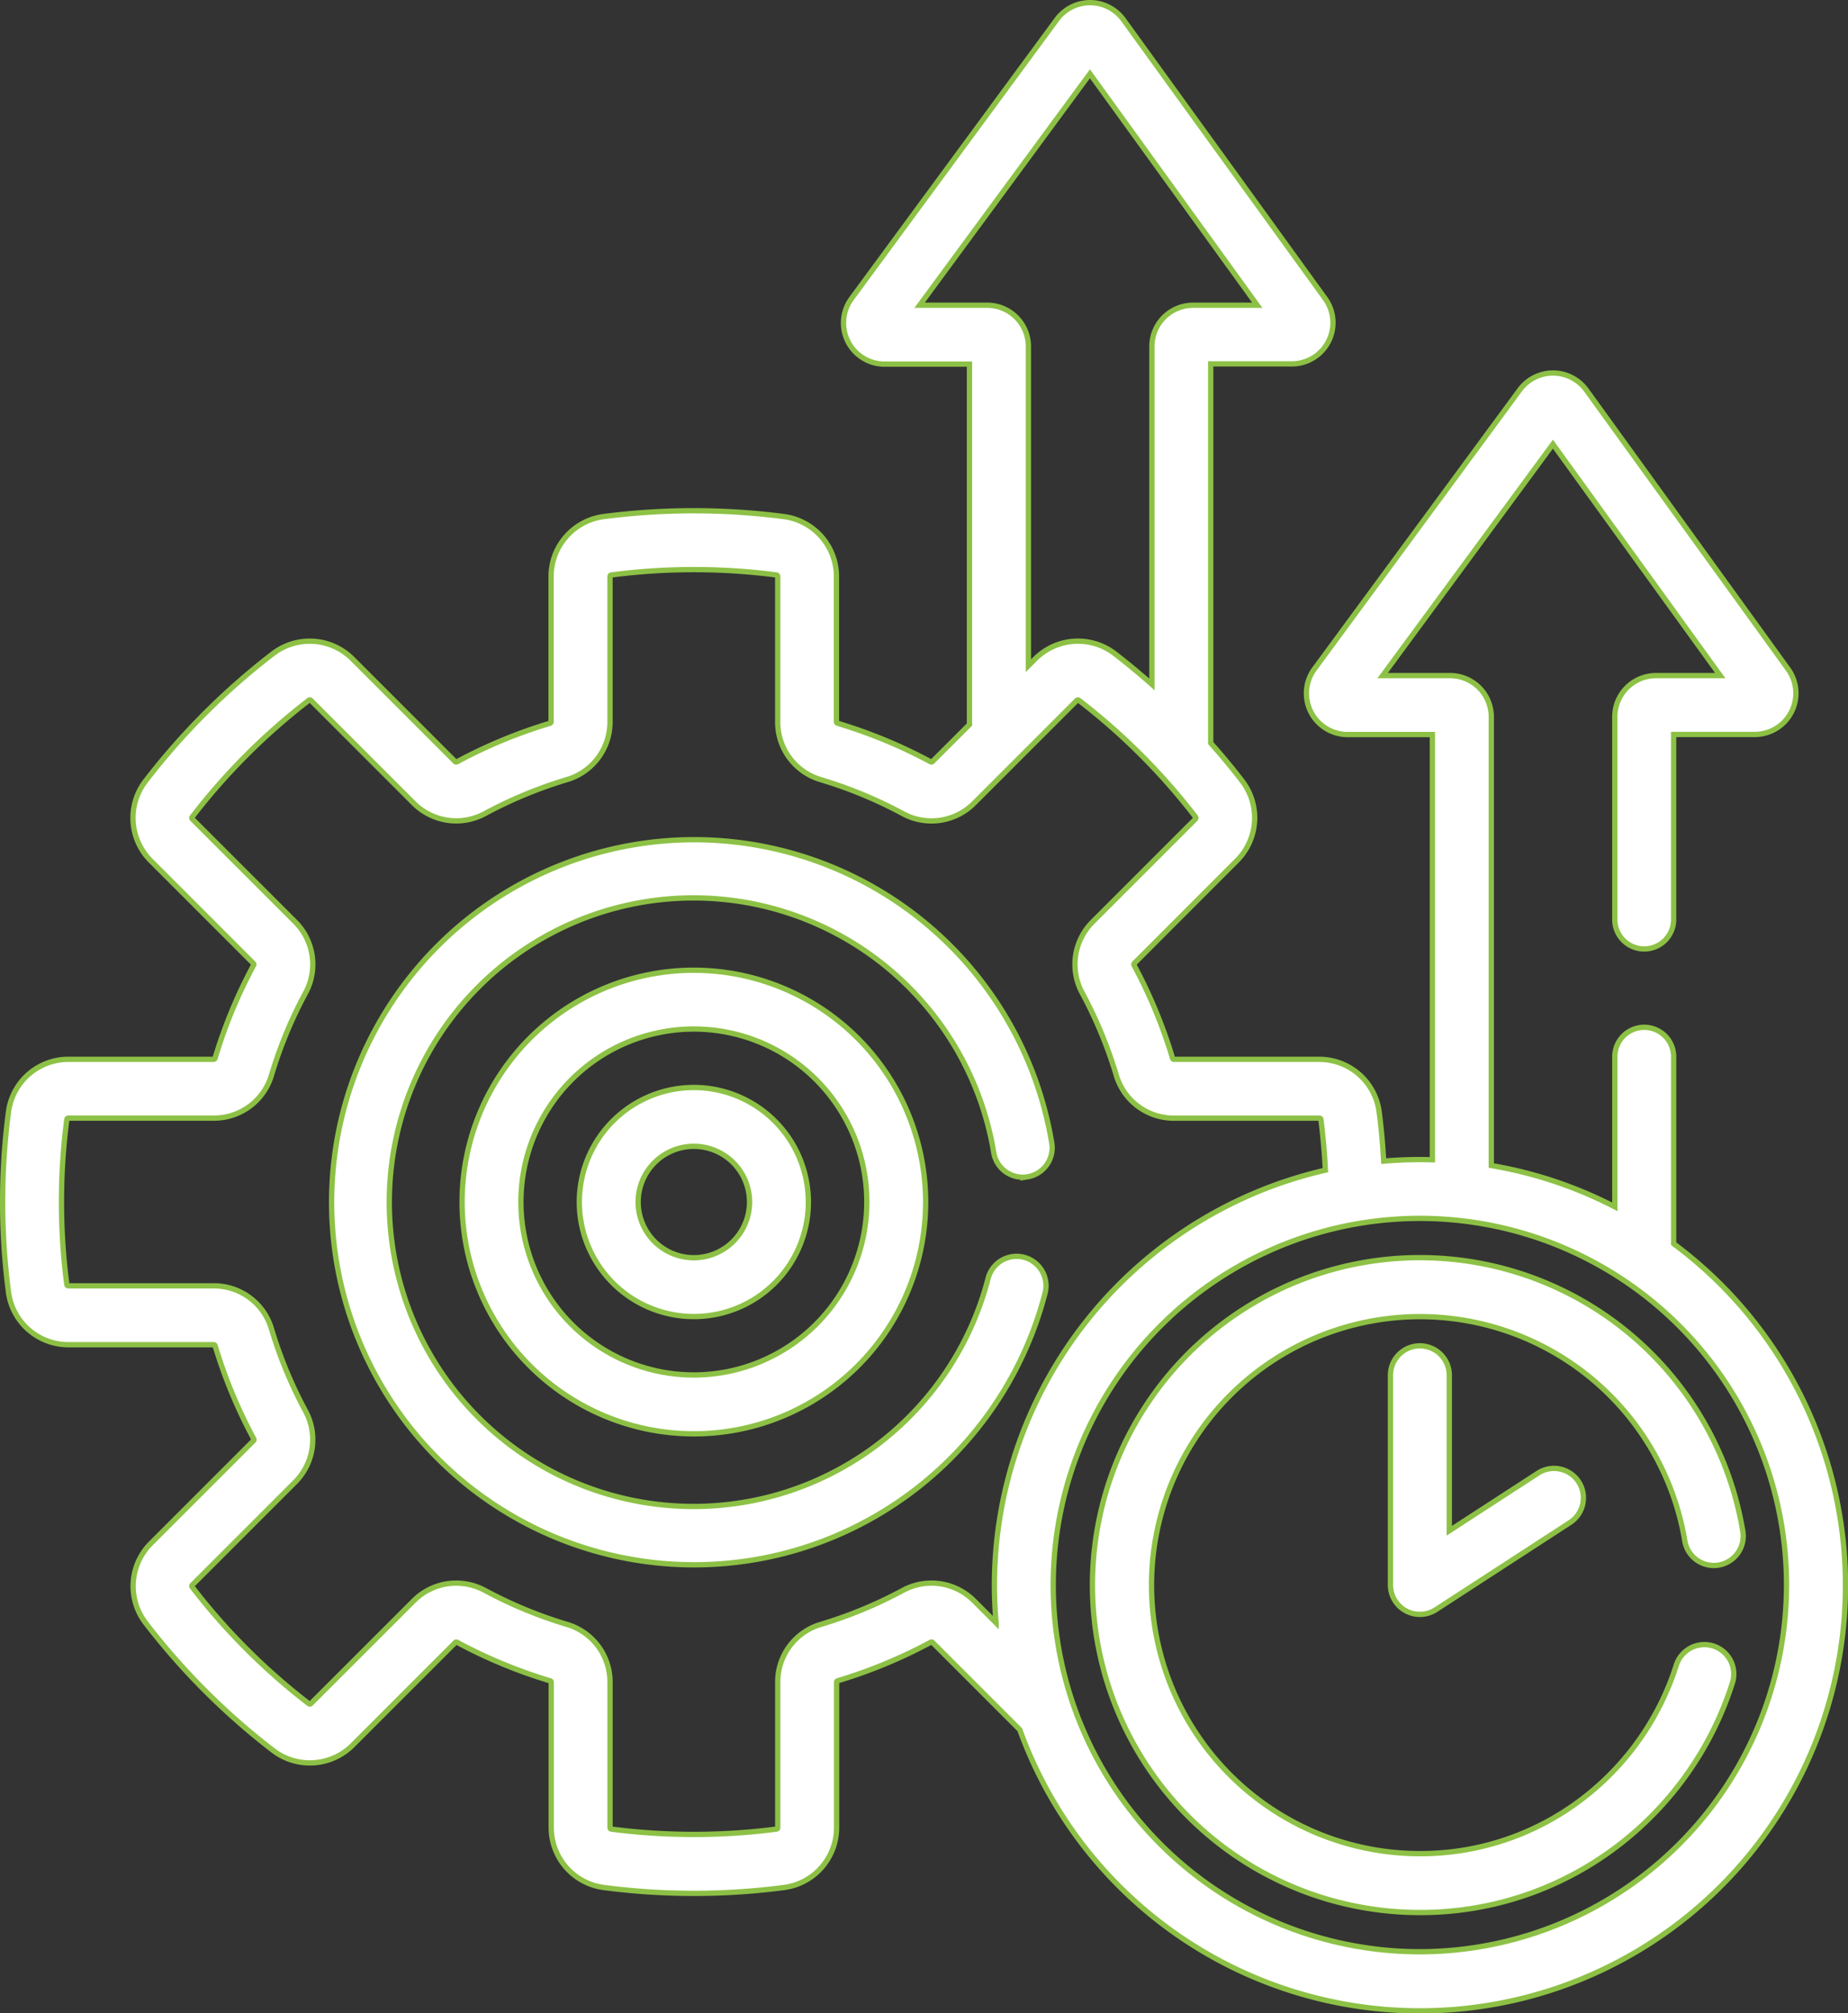 <svg xmlns="http://www.w3.org/2000/svg" width="87.25" height="95.043" viewBox="0 0 87.25 95.043">
  <rect x="0" y="0" width="87.25" height="95.043" fill="#333333" stroke="none"/>
  <g id="Group_2003" data-name="Group 2003" transform="translate(-20.921 0.125)">
    <g id="Group_2002" data-name="Group 2002" transform="translate(21.046)">
      <path id="Path_97" data-name="Path 97" d="M137.69,229.263a1.389,1.389,0,0,0,1.146-1.595,17.115,17.115,0,1,0-.307,7.049,1.389,1.389,0,0,0-2.69-.69,14.365,14.365,0,1,1,.257-5.911,1.388,1.388,0,0,0,1.595,1.146Z" transform="translate(-89.304 -173.831)" fill="#fff" stroke="#8dc146" stroke-width="0.25"/>
      <path id="Path_98" data-name="Path 98" d="M149.152,246.723a10.943,10.943,0,1,0,10.943,10.943A10.955,10.955,0,0,0,149.152,246.723Zm0,19.108a8.166,8.166,0,1,1,8.166-8.166A8.175,8.175,0,0,1,149.152,265.831Z" transform="translate(-116.517 -201.044)" fill="#fff" stroke="#8dc146" stroke-width="0.25"/>
      <path id="Path_99" data-name="Path 99" d="M173.515,276.623a5.407,5.407,0,1,0,5.407,5.407A5.413,5.413,0,0,0,173.515,276.623Zm0,8.037a2.63,2.63,0,1,1,2.63-2.63A2.633,2.633,0,0,1,173.515,284.66Z" transform="translate(-140.881 -225.408)" fill="#fff" stroke="#8dc146" stroke-width="0.25"/>
      <path id="Path_100" data-name="Path 100" d="M99.939,58.591V49.8a1.389,1.389,0,1,0-2.777,0v7.049A19.927,19.927,0,0,0,91.329,54.9V33.714a1.946,1.946,0,0,0-1.944-1.944H86.2l8.039-10.927,7.9,10.927H99.105a1.946,1.946,0,0,0-1.944,1.944v9.609a1.389,1.389,0,0,0,2.777,0V34.548h3.83a1.944,1.944,0,0,0,1.575-3.083L95.817,18.29a1.95,1.95,0,0,0-1.567-.805h-.008a1.95,1.95,0,0,0-1.566.792L82.983,31.452a1.944,1.944,0,0,0,1.566,3.1h4V54.627c-.2-.006-.4-.009-.594-.009-.575,0-1.143.026-1.706.073-.045-.781-.113-1.561-.215-2.333a2.853,2.853,0,0,0-2.826-2.472H76.348a.073.073,0,0,1-.068-.057,23.514,23.514,0,0,0-1.815-4.383.074.074,0,0,1,.007-.089L79.324,40.5a2.854,2.854,0,0,0,.25-3.746q-.713-.928-1.492-1.8v-17.9h3.829a1.944,1.944,0,0,0,1.575-3.083L73.961.805A1.95,1.95,0,0,0,72.394,0h-.008A1.951,1.951,0,0,0,70.82.792L61.127,13.966a1.944,1.944,0,0,0,1.566,3.1h4V34.08l-1.75,1.75a.074.074,0,0,1-.089.007,23.5,23.5,0,0,0-4.384-1.815.073.073,0,0,1-.057-.068V27.09a2.854,2.854,0,0,0-2.472-2.826,33.029,33.029,0,0,0-8.529,0,2.853,2.853,0,0,0-2.472,2.826v6.864a.073.073,0,0,1-.057.068A23.514,23.514,0,0,0,42.5,35.837a.074.074,0,0,1-.089-.007l-4.851-4.851a2.854,2.854,0,0,0-3.746-.25,32.825,32.825,0,0,0-6.03,6.03,2.854,2.854,0,0,0,.25,3.746l4.851,4.851a.074.074,0,0,1,.007.089,23.507,23.507,0,0,0-1.815,4.383.073.073,0,0,1-.068.057H24.149a2.853,2.853,0,0,0-2.826,2.472,32.882,32.882,0,0,0,0,8.529,2.853,2.853,0,0,0,2.826,2.472h6.864a.073.073,0,0,1,.068.057A23.513,23.513,0,0,0,32.9,67.8a.074.074,0,0,1-.007.089l-4.852,4.852a2.854,2.854,0,0,0-.25,3.746,32.826,32.826,0,0,0,6.03,6.03,2.854,2.854,0,0,0,3.746-.25l4.851-4.851a.074.074,0,0,1,.089-.007,23.5,23.5,0,0,0,4.383,1.815.073.073,0,0,1,.057.068v6.864a2.853,2.853,0,0,0,2.472,2.826,32.883,32.883,0,0,0,8.529,0,2.854,2.854,0,0,0,2.472-2.826V79.289a.073.073,0,0,1,.057-.068,23.5,23.5,0,0,0,4.383-1.815.074.074,0,0,1,.089.007l4.12,4.12A20.087,20.087,0,1,0,99.939,58.591ZM64.34,14.285,72.38,3.358l7.9,10.927H77.25a1.946,1.946,0,0,0-1.944,1.944V32.184q-.855-.757-1.761-1.456a2.854,2.854,0,0,0-3.746.25l-.325.325V16.229a1.946,1.946,0,0,0-1.944-1.944Zm3.61,62.206L66.91,75.45a2.835,2.835,0,0,0-3.369-.489,20.735,20.735,0,0,1-3.865,1.6,2.833,2.833,0,0,0-2.036,2.728v6.864a.071.071,0,0,1-.055.072,30.248,30.248,0,0,1-7.808,0,.071.071,0,0,1-.055-.072V79.289a2.834,2.834,0,0,0-2.036-2.728,20.72,20.72,0,0,1-3.865-1.6,2.871,2.871,0,0,0-1.363-.347,2.829,2.829,0,0,0-2.006.836L35.6,80.3a.072.072,0,0,1-.091.011,30.043,30.043,0,0,1-5.52-5.52A.072.072,0,0,1,30,74.7l4.851-4.851a2.834,2.834,0,0,0,.489-3.369,20.725,20.725,0,0,1-1.6-3.865,2.834,2.834,0,0,0-2.728-2.036H24.149a.071.071,0,0,1-.072-.055,30.083,30.083,0,0,1,0-7.808.071.071,0,0,1,.072-.055h6.864a2.834,2.834,0,0,0,2.728-2.036,20.724,20.724,0,0,1,1.6-3.865,2.834,2.834,0,0,0-.489-3.369L30,38.541a.071.071,0,0,1-.011-.091,30.038,30.038,0,0,1,5.52-5.52.072.072,0,0,1,.091.011l4.851,4.851a2.835,2.835,0,0,0,3.369.489,20.728,20.728,0,0,1,3.864-1.6,2.833,2.833,0,0,0,2.037-2.728V27.091a.071.071,0,0,1,.055-.072,30.232,30.232,0,0,1,7.808,0,.071.071,0,0,1,.055.072v6.864a2.833,2.833,0,0,0,2.036,2.728,20.739,20.739,0,0,1,3.865,1.6,2.834,2.834,0,0,0,3.369-.489l4.852-4.852a.072.072,0,0,1,.091-.011,30.038,30.038,0,0,1,5.52,5.52.072.072,0,0,1-.011.091l-4.851,4.851a2.834,2.834,0,0,0-.489,3.369,20.724,20.724,0,0,1,1.6,3.865,2.834,2.834,0,0,0,2.728,2.036h6.864a.071.071,0,0,1,.072.055c.1.793.172,1.6.212,2.4A20.123,20.123,0,0,0,67.87,74.705c0,.6.028,1.2.08,1.785ZM87.958,92.016a17.311,17.311,0,1,1,17.311-17.311A17.33,17.33,0,0,1,87.958,92.016Z" transform="translate(-21.046)" fill="#fff" stroke="#8dc146" stroke-width="0.25"/>
      <path id="Path_101" data-name="Path 101" d="M326.921,333.373a1.388,1.388,0,1,0,2.739-.455,15.458,15.458,0,1,0-15.247,18,15.318,15.318,0,0,0,9.252-3.081,15.616,15.616,0,0,0,5.516-7.8,1.389,1.389,0,0,0-2.652-.824,12.819,12.819,0,0,1-4.529,6.4,12.562,12.562,0,0,1-7.587,2.526,12.676,12.676,0,1,1,12.508-14.769Z" transform="translate(-247.501 -260.754)" fill="#fff" stroke="#8dc146" stroke-width="0.25"/>
      <path id="Path_102" data-name="Path 102" d="M376.343,342.5a1.389,1.389,0,0,0-1.389,1.389v9.9a1.389,1.389,0,0,0,2.145,1.165l6.312-4.1a1.389,1.389,0,1,0-1.512-2.33l-4.167,2.705V343.89a1.388,1.388,0,0,0-1.388-1.389Z" transform="translate(-309.431 -279.089)" fill="#fff" stroke="#8dc146" stroke-width="0.25"/>
    </g>
  </g>
</svg>
